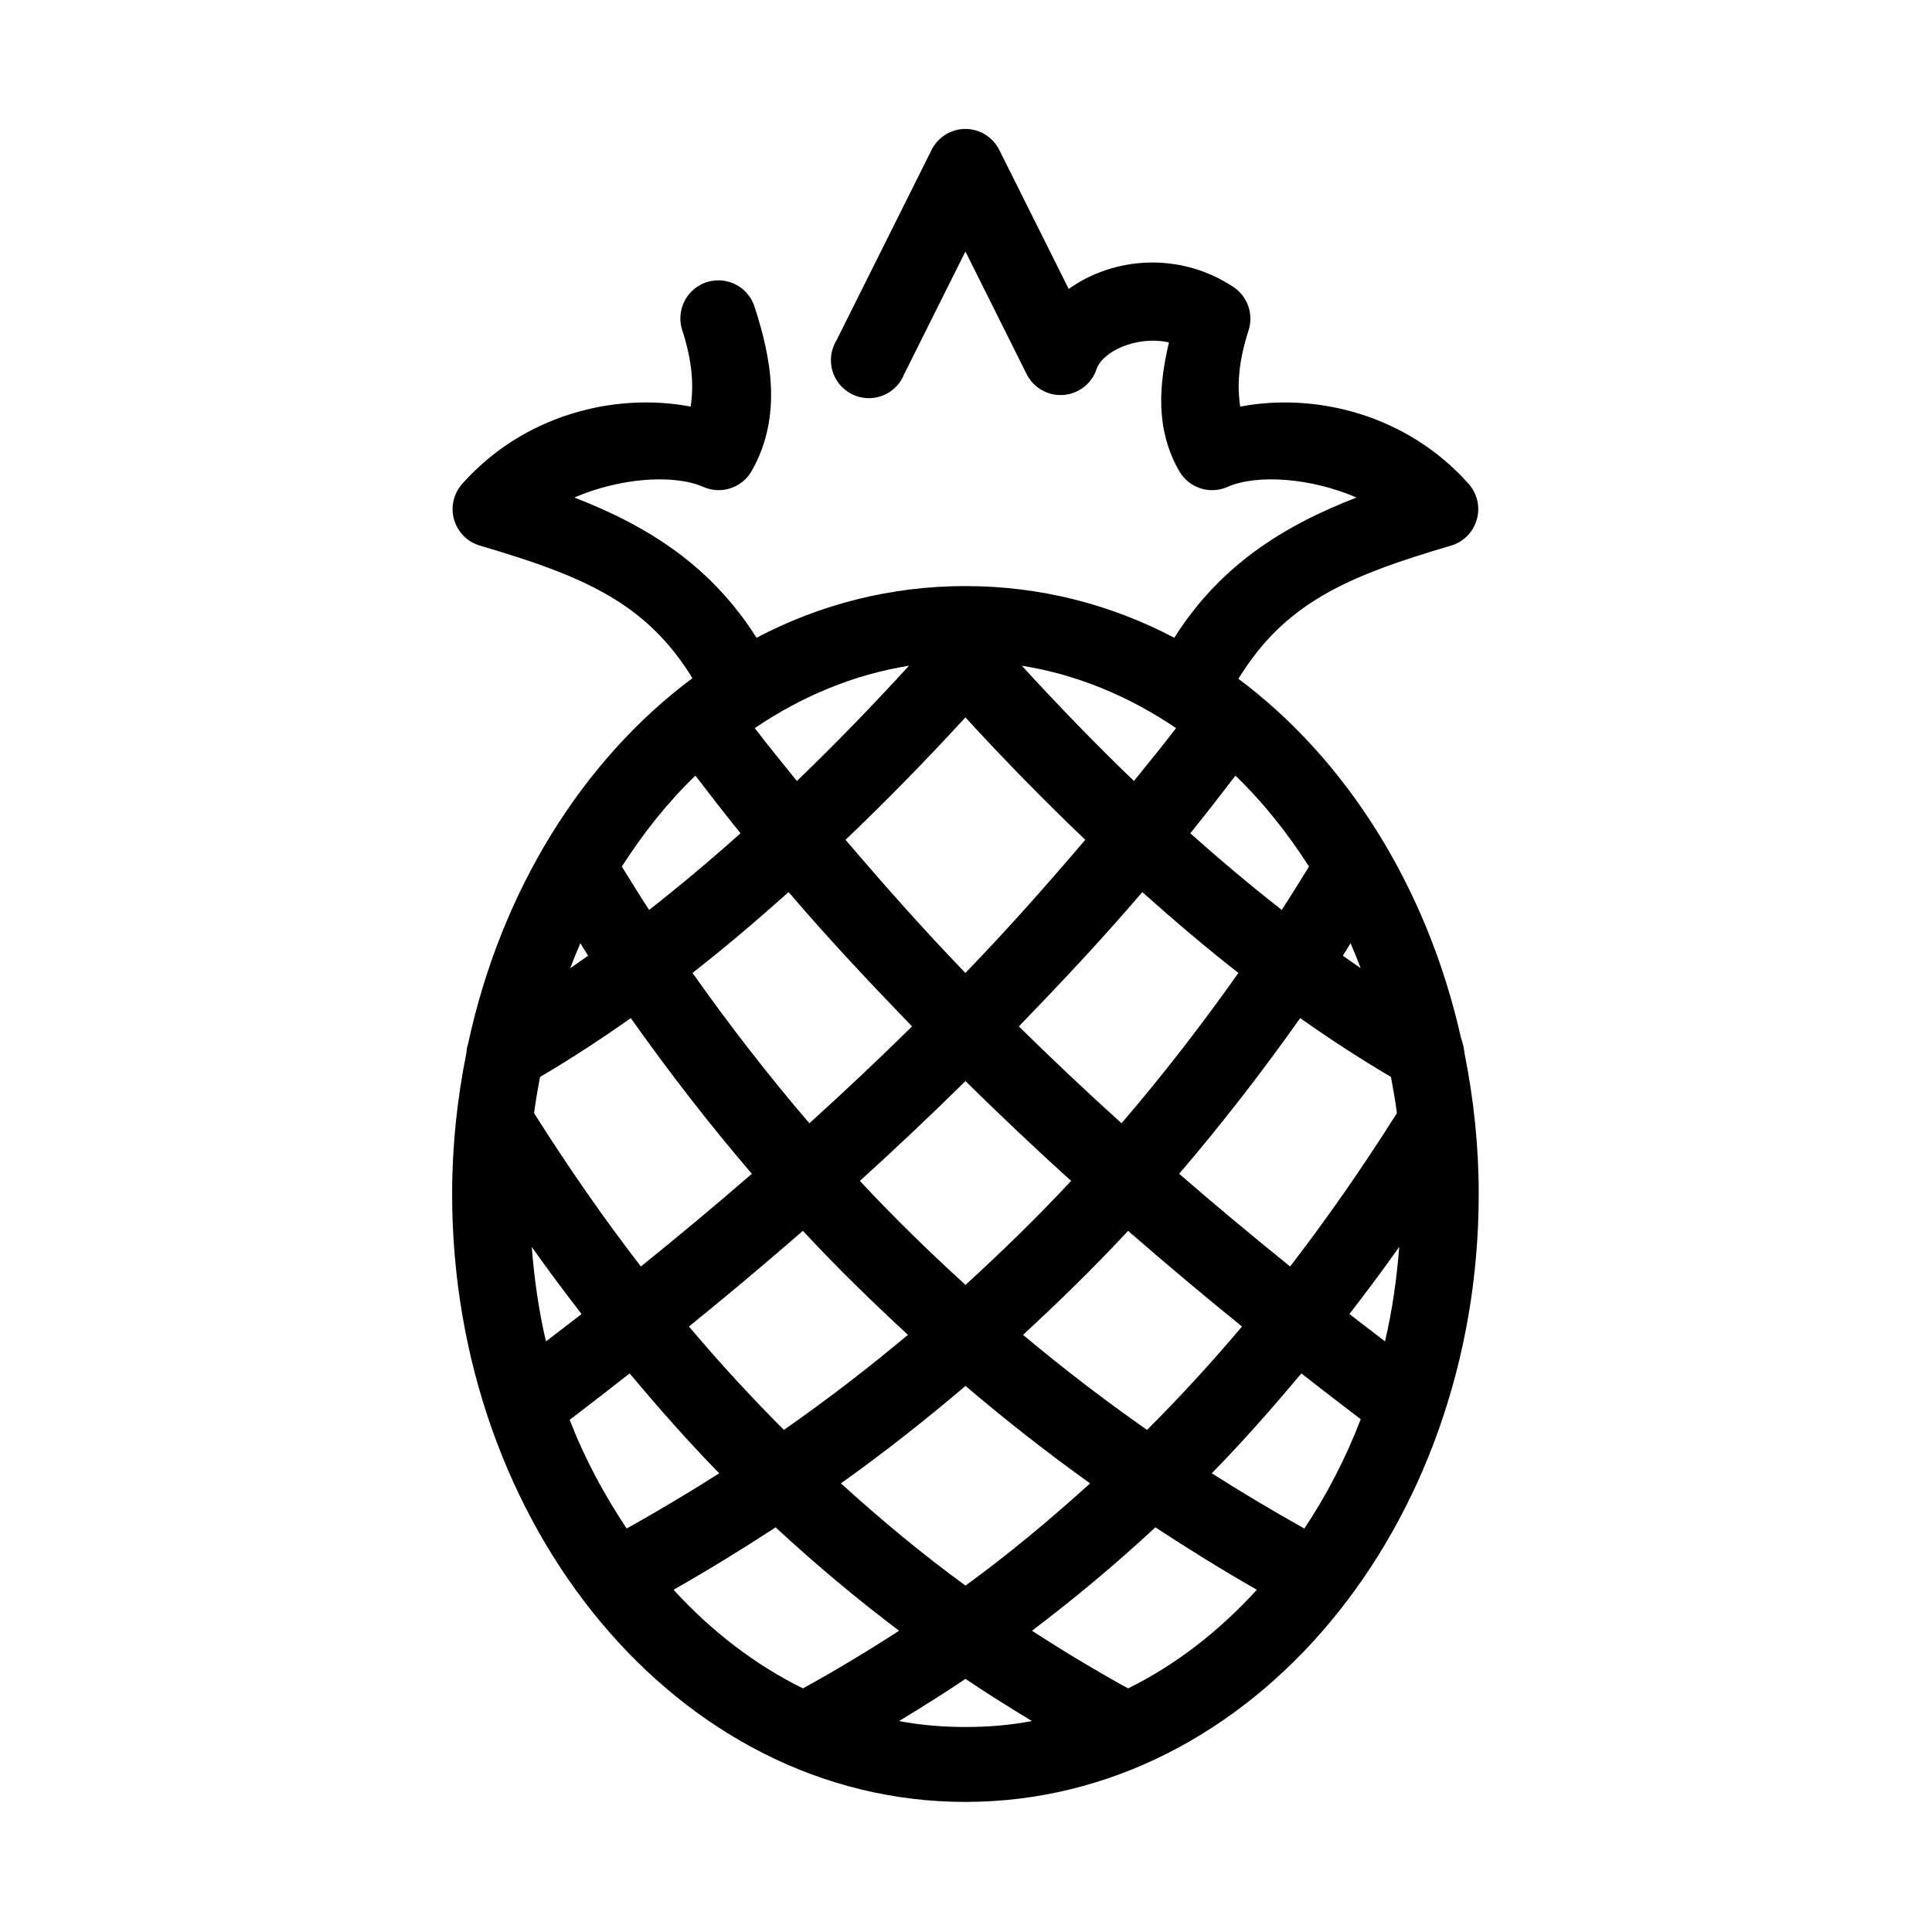 <?xml version="1.0" encoding="UTF-8"?>
<!-- Uploaded to: SVG Repo, www.svgrepo.com, Generator: SVG Repo Mixer Tools -->
<svg fill="#000000" width="800px" height="800px" version="1.1" viewBox="144 144 512 512" xmlns="http://www.w3.org/2000/svg">
 <path d="m398.9 178.21c-3.441 0.336-6.469 2.418-8.02 5.512l-25.16 50.395h-0.004c-1.496 2.406-1.91 5.336-1.141 8.066 0.77 2.731 2.652 5.008 5.184 6.277 2.535 1.27 5.484 1.41 8.129 0.387 2.641-1.02 4.731-3.109 5.758-5.754l16.199-32.441 16.199 32.441h-0.004c1.809 3.652 5.637 5.856 9.699 5.578 4.062-0.273 7.559-2.973 8.855-6.84 1.551-4.633 10.547-8.996 19.184-7.086-2.562 11.031-3.738 22.711 2.672 34.016h0.004c2.555 4.547 8.148 6.391 12.895 4.254 7.606-3.332 21.781-2.5 34.125 2.836-19.859 7.695-36.316 18.277-48.277 37.164-16.812-8.852-35.562-13.699-55.355-13.699-19.793 0-38.543 4.848-55.355 13.699-11.961-18.891-28.418-29.469-48.277-37.164 12.344-5.336 26.52-6.168 34.125-2.836 4.75 2.137 10.344 0.293 12.895-4.254 8.207-14.469 5.062-30.078 0.785-43.309l0.004 0.004c-1.418-4.691-5.996-7.68-10.852-7.09-3.008 0.363-5.695 2.066-7.309 4.629-1.617 2.566-1.996 5.727-1.027 8.602 2.633 8.141 3.055 14.457 2.203 20.156-20.098-3.836-44.277 2.176-60.543 20.473h-0.004c-2.293 2.586-3.106 6.168-2.148 9.492 0.957 3.324 3.551 5.922 6.867 6.887 27.566 8.105 43.988 15.133 56.297 35.117-29.25 21.781-50.762 56.484-59.445 96.852h0.004c-0.266 0.816-0.422 1.664-0.473 2.519-2.414 12.031-3.773 24.488-3.773 37.324 0 87.891 59.805 161.11 136.03 161.11s136.03-73.215 136.03-161.11c0-12.836-1.359-25.293-3.773-37.324-0.012-0.051 0.012-0.105 0-0.156-0.035-0.316-0.09-0.633-0.156-0.941-0.07-0.48-0.176-0.957-0.312-1.418-0.043-0.211-0.113-0.422-0.156-0.629l-0.004-0.004c-0.086-0.32-0.191-0.633-0.312-0.945-8.887-39.617-30.18-73.617-58.973-95.117 12.32-20.07 28.68-27.156 56.297-35.277h0.004c3.316-0.961 5.906-3.562 6.863-6.887 0.957-3.32 0.148-6.906-2.148-9.488-16.266-18.297-40.445-24.309-60.543-20.473-0.852-5.699-0.43-12.02 2.203-20.156l-0.004-0.004c1.406-4.281-0.199-8.973-3.93-11.496-14.152-9.449-31.777-8.078-43.719 0.473l-18.398-36.852c-1.859-3.699-5.789-5.887-9.906-5.512zm-13.996 142.21c-9.66 10.531-19.578 20.812-29.723 30.551-3.723-4.625-7.523-9.246-11.164-14.016 12.484-8.453 26.273-14.199 40.887-16.535zm29.879 0c14.613 2.336 28.406 8.082 40.887 16.535-3.641 4.769-7.441 9.391-11.164 14.016-10.145-9.742-20.062-20.023-29.723-30.551zm-14.941 13.699c10.285 11.219 20.887 22.051 31.766 32.441-10.402 12.199-20.891 24.035-31.766 35.277-10.875-11.242-21.363-23.078-31.766-35.277 10.879-10.391 21.48-21.223 31.766-32.441zm-71.551 15.434c3.953 5.172 7.906 10.27 11.953 15.277-8.004 7.164-16.094 13.934-24.219 20.316-2.434-3.715-4.836-7.66-7.234-11.496 5.746-8.957 12.199-17.074 19.5-24.094zm143.11 0c7.301 7.019 13.754 15.137 19.5 24.094-2.394 3.836-4.797 7.781-7.234 11.496-8.125-6.383-16.211-13.152-24.219-20.316 4.043-5.008 7.996-10.102 11.953-15.277zm-118.41 30.867c10.598 12.418 21.664 24.156 32.711 35.59-8.969 8.828-18.031 17.375-27.207 25.668-10.609-12.363-20.949-25.652-30.98-39.844 8.609-6.703 17.074-13.934 25.477-21.418zm93.727 0c8.402 7.484 16.867 14.715 25.477 21.418-10.031 14.191-20.367 27.48-30.98 39.844-9.172-8.293-18.238-16.844-27.207-25.668 11.047-11.434 22.109-23.172 32.711-35.59zm-148.92 13.543c0.703 1.078 1.34 2.238 2.043 3.309-1.586 1.125-3.133 2.223-4.719 3.309 0.852-2.215 1.734-4.469 2.672-6.613zm204.12 0c0.941 2.152 1.82 4.394 2.672 6.613-1.586-1.086-3.133-2.184-4.719-3.309 0.703-1.07 1.344-2.227 2.043-3.309zm-190.75 19.844c10.375 14.656 21.078 28.441 32.082 41.262-9.734 8.438-19.562 16.617-29.406 24.566-9.711-12.586-19.117-26.098-28.305-40.629 0.402-3.238 0.992-6.449 1.574-9.605 8.07-4.742 16.062-9.957 24.062-15.59zm177.39 0c8 5.633 15.992 10.848 24.062 15.59 0.578 3.156 1.168 6.367 1.574 9.605-9.188 14.531-18.594 28.047-28.305 40.629-9.844-7.953-19.672-16.129-29.406-24.566 11.004-12.816 21.707-26.605 32.082-41.262zm-88.695 16.691c9.262 9.137 18.543 17.898 27.992 26.457-9.125 9.801-18.512 18.898-27.992 27.559-9.48-8.66-18.867-17.758-27.992-27.559 9.449-8.559 18.73-17.32 27.992-26.457zm-43.09 39.688c9.055 9.762 18.43 18.867 27.836 27.559-10.773 9.031-21.715 17.398-32.867 25.195-8.559-8.562-16.961-17.672-25.16-27.402 10.109-8.176 20.168-16.641 30.195-25.355zm86.176 0c10.023 8.715 20.082 17.18 30.195 25.355-8.203 9.73-16.602 18.84-25.16 27.402-11.152-7.801-22.094-16.168-32.867-25.195 9.406-8.691 18.777-17.801 27.836-27.559zm-158.04 4.25c4.328 6.113 8.766 12.047 13.211 17.797-3.148 2.461-6.285 4.824-9.434 7.246-1.906-8.086-3.082-16.395-3.773-25.039zm229.91 0c-0.695 8.648-1.871 16.957-3.773 25.039-3.152-2.422-6.285-4.781-9.434-7.246 4.445-5.746 8.883-11.684 13.211-17.797zm-203.96 33.543c7.801 9.277 15.613 18.168 23.746 26.457-8.078 5.152-16.293 10.027-24.531 14.645-5.859-8.809-11.094-18.402-15.098-28.82 5.289-4.023 10.586-8.137 15.883-12.285zm178.02 0c5.238 4.102 10.496 8.148 15.727 12.125-4.012 10.457-9.062 20.137-14.941 28.977-8.238-4.617-16.453-9.496-24.531-14.645 8.133-8.289 15.945-17.18 23.746-26.457zm-89.008 3.305c10.84 9.219 21.812 17.824 33.023 25.828-10.793 9.762-21.688 18.852-33.023 27.086-11.336-8.234-22.234-17.324-33.023-27.086 11.211-8.004 22.188-16.605 33.023-25.828zm-50.324 37.48c10.641 9.863 21.551 18.973 32.711 27.402-8.367 5.426-16.824 10.516-25.477 15.277-12.621-6.223-24.262-15.148-34.281-26.141 9.125-5.184 18.109-10.699 27.047-16.535zm100.64 0c8.902 5.812 17.805 11.375 26.891 16.535-10.023 10.992-21.504 19.922-34.125 26.141-8.652-4.762-17.109-9.852-25.477-15.277 11.16-8.43 22.07-17.535 32.711-27.402zm-50.324 40.156c5.805 3.93 11.68 7.582 17.613 11.18-5.769 1.09-11.629 1.574-17.613 1.574-5.984 0-11.844-0.484-17.613-1.574 5.934-3.602 11.809-7.254 17.613-11.18z"/>
</svg>
